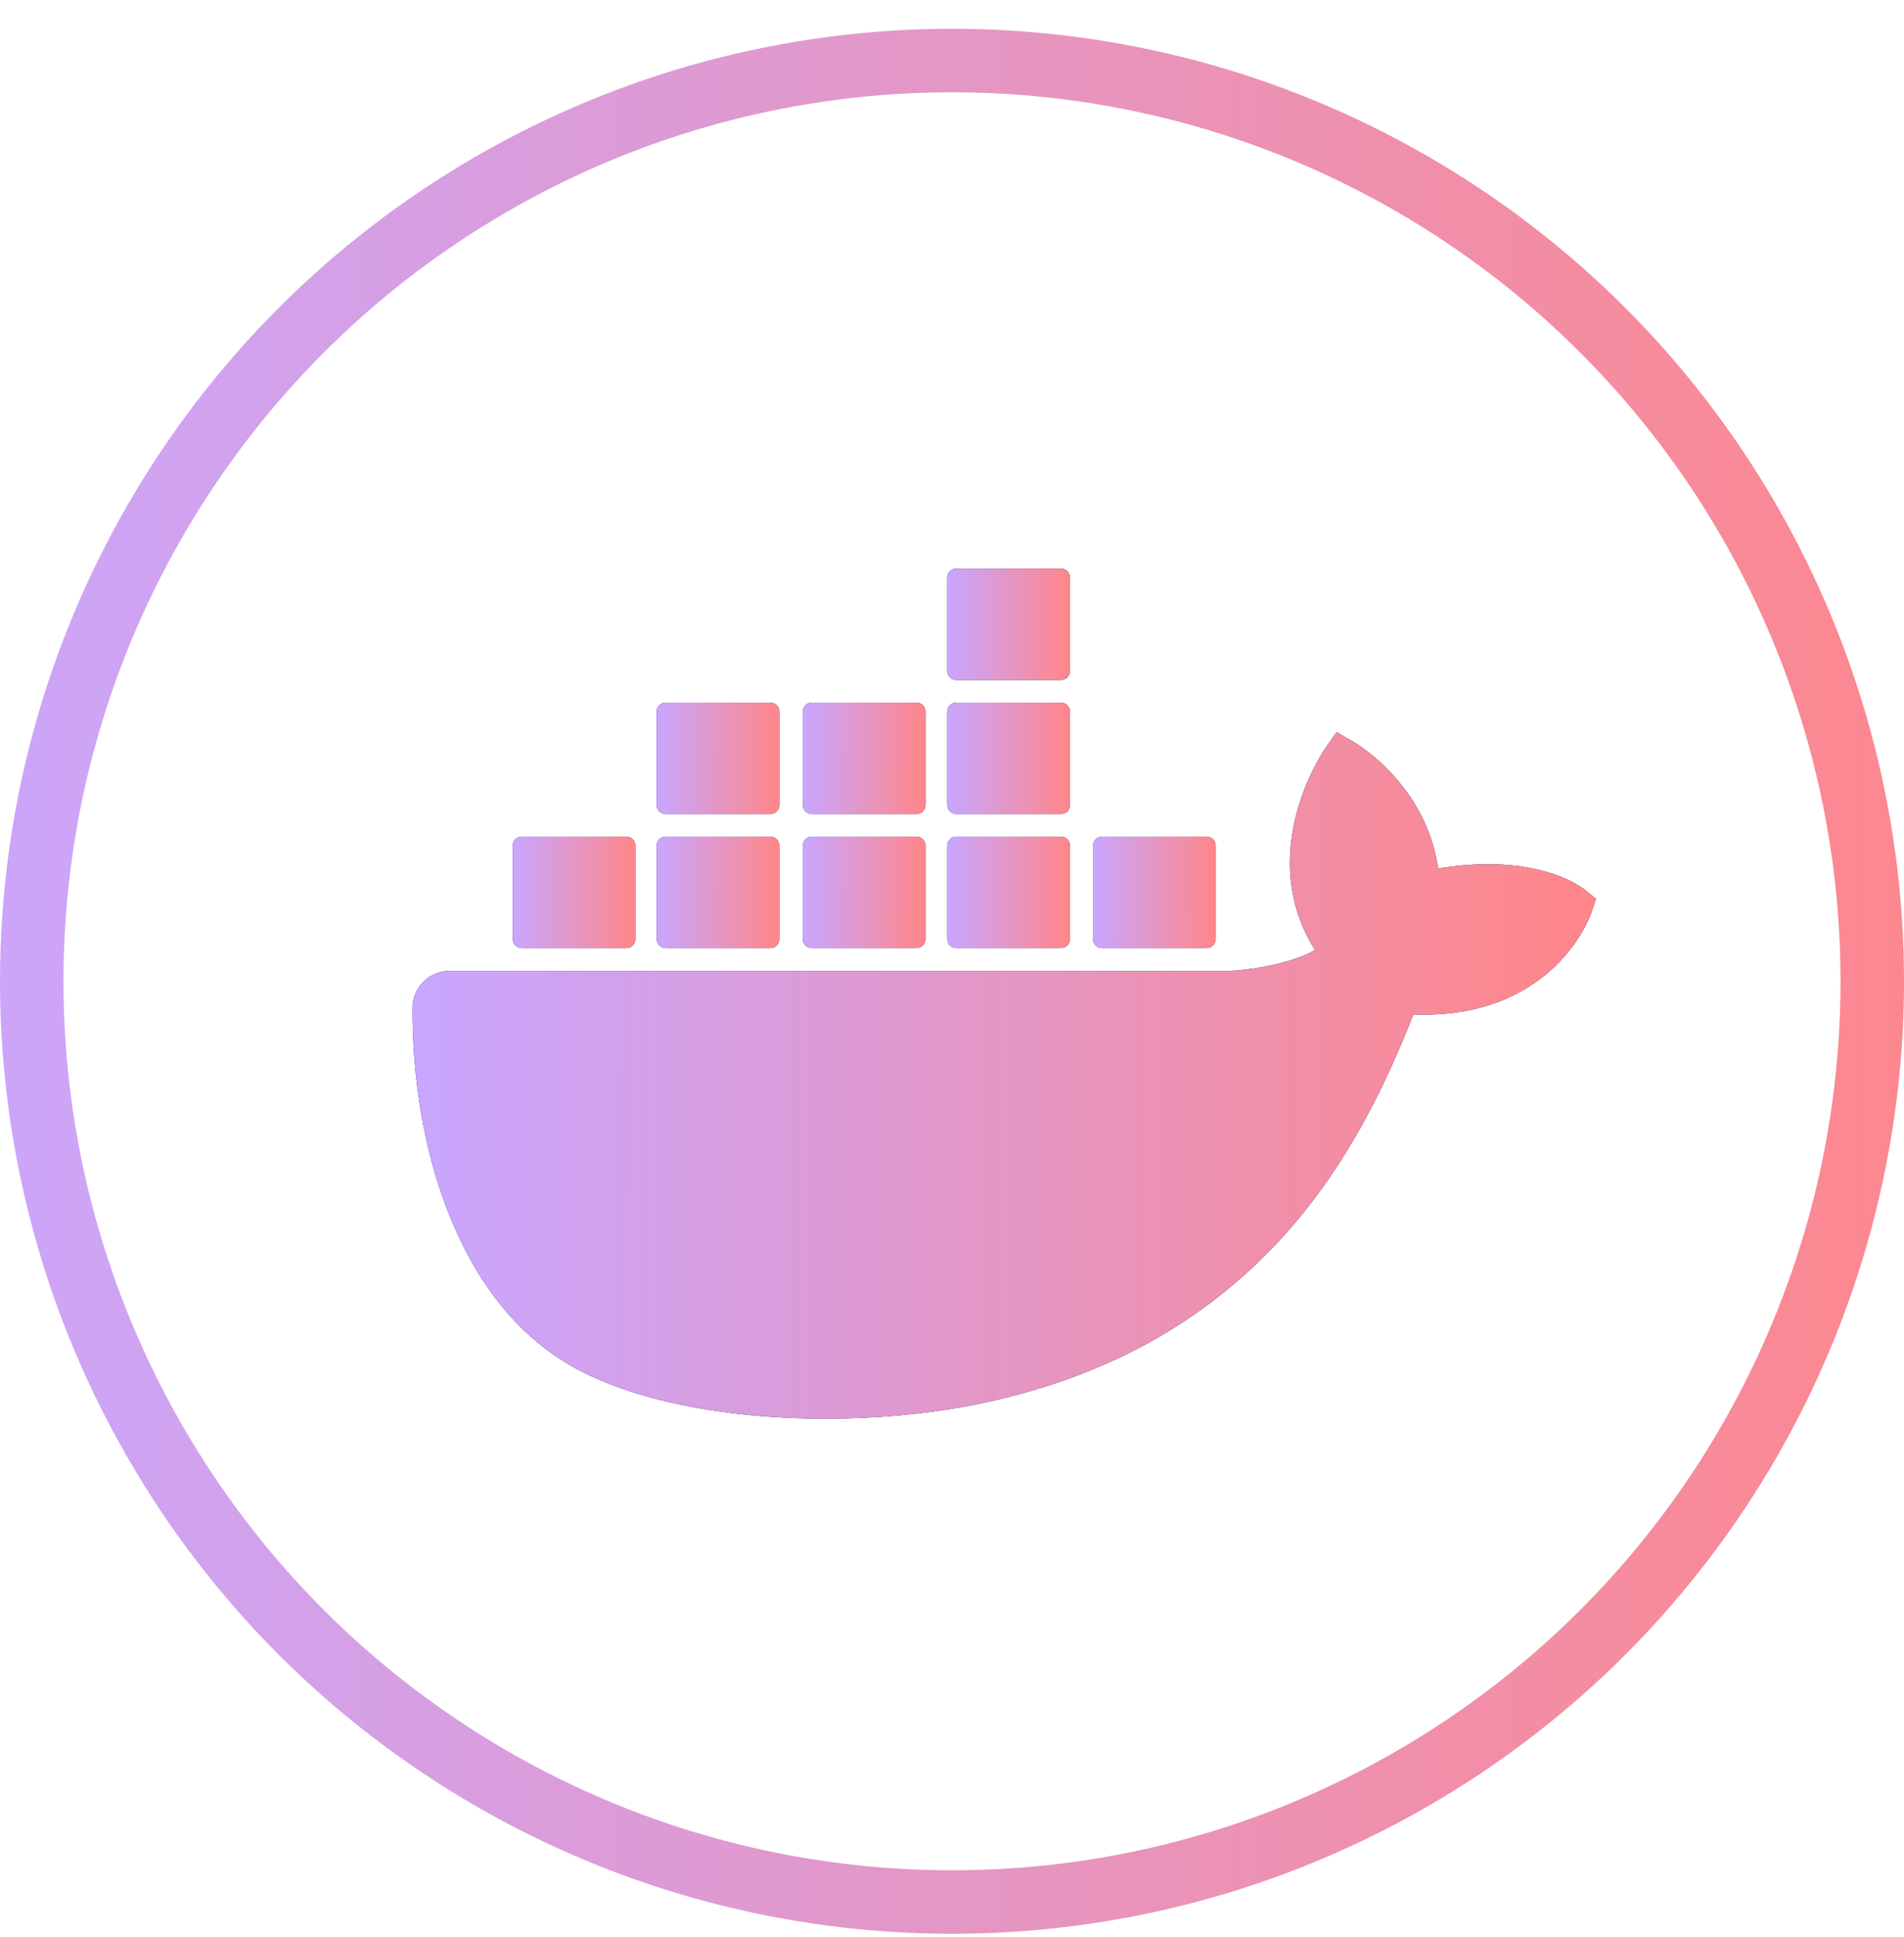 <svg xmlns="http://www.w3.org/2000/svg" width="60" height="61" viewBox="0 0 60 61" fill="none"><circle cx="30" cy="30.907" r="29" stroke="url(#svg4e3a8486-paint0_linear_8873_20028)" stroke-width="2"></circle><path fill-rule="evenodd" clip-rule="evenodd" d="M49.926 28.015C49.825 27.933 48.88 27.22 46.889 27.22C46.391 27.22 45.866 27.265 45.32 27.355C44.935 24.712 42.754 23.425 42.653 23.366L42.118 23.058L41.765 23.566C41.739 23.603 41.119 24.506 40.815 25.79C40.458 27.298 40.675 28.714 41.441 29.926C40.516 30.441 39.039 30.575 38.732 30.579H14.167C13.526 30.579 13.003 31.1 13 31.74C12.991 34 13.363 36.184 14.077 38.056C14.924 40.276 16.183 41.91 17.82 42.913C19.655 44.038 22.644 44.683 26.019 44.683C27.598 44.683 29.172 44.54 30.57 44.27C32.774 43.846 34.775 43.119 36.517 42.111C38.036 41.232 39.4 40.114 40.572 38.79C42.518 36.587 43.678 34.127 44.54 31.95C44.656 31.955 44.771 31.957 44.884 31.957C47.014 31.957 48.325 31.105 49.048 30.39C49.833 29.615 50.112 28.842 50.142 28.756L50.294 28.31L49.926 28.015Z" fill="#00084D"></path><path fill-rule="evenodd" clip-rule="evenodd" d="M49.926 28.015C49.825 27.933 48.88 27.22 46.889 27.22C46.391 27.22 45.866 27.265 45.32 27.355C44.935 24.712 42.754 23.425 42.653 23.366L42.118 23.058L41.765 23.566C41.739 23.603 41.119 24.506 40.815 25.79C40.458 27.298 40.675 28.714 41.441 29.926C40.516 30.441 39.039 30.575 38.732 30.579H14.167C13.526 30.579 13.003 31.1 13 31.74C12.991 34 13.363 36.184 14.077 38.056C14.924 40.276 16.183 41.91 17.82 42.913C19.655 44.038 22.644 44.683 26.019 44.683C27.598 44.683 29.172 44.54 30.57 44.27C32.774 43.846 34.775 43.119 36.517 42.111C38.036 41.232 39.4 40.114 40.572 38.79C42.518 36.587 43.678 34.127 44.54 31.95C44.656 31.955 44.771 31.957 44.884 31.957C47.014 31.957 48.325 31.105 49.048 30.39C49.833 29.615 50.112 28.842 50.142 28.756L50.294 28.31L49.926 28.015Z" fill="url(#svg4e3a8486-paint1_linear_8873_20028)"></path><path fill-rule="evenodd" clip-rule="evenodd" d="M16.444 29.86H19.736C19.895 29.86 20.024 29.731 20.024 29.572V26.638C20.024 26.479 19.895 26.35 19.736 26.35H16.444C16.285 26.35 16.156 26.479 16.156 26.638V29.572C16.156 29.731 16.285 29.86 16.444 29.86Z" fill="#00084D"></path><path fill-rule="evenodd" clip-rule="evenodd" d="M16.444 29.86H19.736C19.895 29.86 20.024 29.731 20.024 29.572V26.638C20.024 26.479 19.895 26.35 19.736 26.35H16.444C16.285 26.35 16.156 26.479 16.156 26.638V29.572C16.156 29.731 16.285 29.86 16.444 29.86Z" fill="url(#svg4e3a8486-paint2_linear_8873_20028)"></path><path fill-rule="evenodd" clip-rule="evenodd" d="M20.981 29.86H24.272C24.431 29.86 24.56 29.731 24.56 29.572V26.638C24.56 26.479 24.431 26.35 24.272 26.35H20.981C20.821 26.35 20.692 26.479 20.692 26.638V29.572C20.692 29.731 20.821 29.86 20.981 29.86Z" fill="#00084D"></path><path fill-rule="evenodd" clip-rule="evenodd" d="M20.981 29.86H24.272C24.431 29.86 24.56 29.731 24.56 29.572V26.638C24.56 26.479 24.431 26.35 24.272 26.35H20.981C20.821 26.35 20.692 26.479 20.692 26.638V29.572C20.692 29.731 20.821 29.86 20.981 29.86Z" fill="url(#svg4e3a8486-paint3_linear_8873_20028)"></path><path fill-rule="evenodd" clip-rule="evenodd" d="M25.586 29.86H28.878C29.037 29.86 29.166 29.731 29.166 29.572V26.638C29.166 26.479 29.037 26.35 28.878 26.35H25.586C25.427 26.35 25.298 26.479 25.298 26.638V29.572C25.298 29.731 25.427 29.86 25.586 29.86Z" fill="#00084D"></path><path fill-rule="evenodd" clip-rule="evenodd" d="M25.586 29.86H28.878C29.037 29.86 29.166 29.731 29.166 29.572V26.638C29.166 26.479 29.037 26.35 28.878 26.35H25.586C25.427 26.35 25.298 26.479 25.298 26.638V29.572C25.298 29.731 25.427 29.86 25.586 29.86Z" fill="url(#svg4e3a8486-paint4_linear_8873_20028)"></path><path fill-rule="evenodd" clip-rule="evenodd" d="M30.138 29.86H33.429C33.589 29.86 33.718 29.731 33.718 29.572V26.638C33.718 26.479 33.589 26.35 33.429 26.35H30.138C29.979 26.35 29.85 26.479 29.85 26.638V29.572C29.85 29.731 29.979 29.86 30.138 29.86Z" fill="#00084D"></path><path fill-rule="evenodd" clip-rule="evenodd" d="M30.138 29.86H33.429C33.589 29.86 33.718 29.731 33.718 29.572V26.638C33.718 26.479 33.589 26.35 33.429 26.35H30.138C29.979 26.35 29.85 26.479 29.85 26.638V29.572C29.85 29.731 29.979 29.86 30.138 29.86Z" fill="url(#svg4e3a8486-paint5_linear_8873_20028)"></path><path fill-rule="evenodd" clip-rule="evenodd" d="M20.981 25.639H24.272C24.431 25.639 24.56 25.51 24.56 25.351V22.417C24.56 22.258 24.431 22.128 24.272 22.128H20.981C20.821 22.128 20.692 22.258 20.692 22.417V25.351C20.692 25.51 20.821 25.639 20.981 25.639Z" fill="#00084D"></path><path fill-rule="evenodd" clip-rule="evenodd" d="M20.981 25.639H24.272C24.431 25.639 24.56 25.51 24.56 25.351V22.417C24.56 22.258 24.431 22.128 24.272 22.128H20.981C20.821 22.128 20.692 22.258 20.692 22.417V25.351C20.692 25.51 20.821 25.639 20.981 25.639Z" fill="url(#svg4e3a8486-paint6_linear_8873_20028)"></path><path fill-rule="evenodd" clip-rule="evenodd" d="M25.586 25.639H28.878C29.037 25.639 29.166 25.51 29.166 25.351V22.417C29.166 22.258 29.037 22.128 28.878 22.128H25.586C25.427 22.128 25.298 22.258 25.298 22.417V25.351C25.298 25.51 25.427 25.639 25.586 25.639Z" fill="#00084D"></path><path fill-rule="evenodd" clip-rule="evenodd" d="M25.586 25.639H28.878C29.037 25.639 29.166 25.51 29.166 25.351V22.417C29.166 22.258 29.037 22.128 28.878 22.128H25.586C25.427 22.128 25.298 22.258 25.298 22.417V25.351C25.298 25.51 25.427 25.639 25.586 25.639Z" fill="url(#svg4e3a8486-paint7_linear_8873_20028)"></path><path fill-rule="evenodd" clip-rule="evenodd" d="M30.138 25.639H33.429C33.589 25.639 33.718 25.51 33.718 25.351V22.417C33.718 22.258 33.589 22.128 33.429 22.128H30.138C29.979 22.128 29.85 22.258 29.85 22.417V25.351C29.85 25.51 29.979 25.639 30.138 25.639Z" fill="#00084D"></path><path fill-rule="evenodd" clip-rule="evenodd" d="M30.138 25.639H33.429C33.589 25.639 33.718 25.51 33.718 25.351V22.417C33.718 22.258 33.589 22.128 33.429 22.128H30.138C29.979 22.128 29.85 22.258 29.85 22.417V25.351C29.85 25.51 29.979 25.639 30.138 25.639Z" fill="url(#svg4e3a8486-paint8_linear_8873_20028)"></path><path fill-rule="evenodd" clip-rule="evenodd" d="M30.138 21.418H33.429C33.589 21.418 33.718 21.288 33.718 21.129V18.196C33.718 18.036 33.589 17.907 33.429 17.907H30.138C29.979 17.907 29.85 18.036 29.85 18.196V21.129C29.85 21.288 29.979 21.418 30.138 21.418Z" fill="#00084D"></path><path fill-rule="evenodd" clip-rule="evenodd" d="M30.138 21.418H33.429C33.589 21.418 33.718 21.288 33.718 21.129V18.196C33.718 18.036 33.589 17.907 33.429 17.907H30.138C29.979 17.907 29.85 18.036 29.85 18.196V21.129C29.85 21.288 29.979 21.418 30.138 21.418Z" fill="url(#svg4e3a8486-paint9_linear_8873_20028)"></path><path fill-rule="evenodd" clip-rule="evenodd" d="M34.729 29.86H38.02C38.18 29.86 38.309 29.731 38.309 29.572V26.638C38.309 26.479 38.18 26.35 38.02 26.35H34.729C34.57 26.35 34.441 26.479 34.441 26.638V29.572C34.441 29.731 34.57 29.86 34.729 29.86Z" fill="#00084D"></path><path fill-rule="evenodd" clip-rule="evenodd" d="M34.729 29.86H38.02C38.18 29.86 38.309 29.731 38.309 29.572V26.638C38.309 26.479 38.18 26.35 38.02 26.35H34.729C34.57 26.35 34.441 26.479 34.441 26.638V29.572C34.441 29.731 34.57 29.86 34.729 29.86Z" fill="url(#svg4e3a8486-paint10_linear_8873_20028)"></path><defs><linearGradient id="svg4e3a8486-paint0_linear_8873_20028" x1="0.38" y1="31.573" x2="60.627" y2="31.573" gradientUnits="userSpaceOnUse"><stop stop-color="#CCA5F9"></stop><stop offset="1" stop-color="#FD878E"></stop></linearGradient><linearGradient id="svg4e3a8486-paint1_linear_8873_20028" x1="50.13" y1="34.652" x2="13.256" y2="34.599" gradientUnits="userSpaceOnUse"><stop stop-color="#FF8689"></stop><stop offset="1" stop-color="#C9A6FF"></stop></linearGradient><linearGradient id="svg4e3a8486-paint2_linear_8873_20028" x1="20.007" y1="28.232" x2="16.182" y2="28.228" gradientUnits="userSpaceOnUse"><stop stop-color="#FF8689"></stop><stop offset="1" stop-color="#C9A6FF"></stop></linearGradient><linearGradient id="svg4e3a8486-paint3_linear_8873_20028" x1="24.543" y1="28.232" x2="20.719" y2="28.228" gradientUnits="userSpaceOnUse"><stop stop-color="#FF8689"></stop><stop offset="1" stop-color="#C9A6FF"></stop></linearGradient><linearGradient id="svg4e3a8486-paint4_linear_8873_20028" x1="29.149" y1="28.232" x2="25.325" y2="28.228" gradientUnits="userSpaceOnUse"><stop stop-color="#FF8689"></stop><stop offset="1" stop-color="#C9A6FF"></stop></linearGradient><linearGradient id="svg4e3a8486-paint5_linear_8873_20028" x1="33.701" y1="28.232" x2="29.876" y2="28.228" gradientUnits="userSpaceOnUse"><stop stop-color="#FF8689"></stop><stop offset="1" stop-color="#C9A6FF"></stop></linearGradient><linearGradient id="svg4e3a8486-paint6_linear_8873_20028" x1="24.543" y1="24.011" x2="20.719" y2="24.007" gradientUnits="userSpaceOnUse"><stop stop-color="#FF8689"></stop><stop offset="1" stop-color="#C9A6FF"></stop></linearGradient><linearGradient id="svg4e3a8486-paint7_linear_8873_20028" x1="29.149" y1="24.011" x2="25.325" y2="24.007" gradientUnits="userSpaceOnUse"><stop stop-color="#FF8689"></stop><stop offset="1" stop-color="#C9A6FF"></stop></linearGradient><linearGradient id="svg4e3a8486-paint8_linear_8873_20028" x1="33.701" y1="24.011" x2="29.876" y2="24.007" gradientUnits="userSpaceOnUse"><stop stop-color="#FF8689"></stop><stop offset="1" stop-color="#C9A6FF"></stop></linearGradient><linearGradient id="svg4e3a8486-paint9_linear_8873_20028" x1="33.701" y1="19.789" x2="29.876" y2="19.786" gradientUnits="userSpaceOnUse"><stop stop-color="#FF8689"></stop><stop offset="1" stop-color="#C9A6FF"></stop></linearGradient><linearGradient id="svg4e3a8486-paint10_linear_8873_20028" x1="38.292" y1="28.232" x2="34.468" y2="28.228" gradientUnits="userSpaceOnUse"><stop stop-color="#FF8689"></stop><stop offset="1" stop-color="#C9A6FF"></stop></linearGradient></defs></svg>